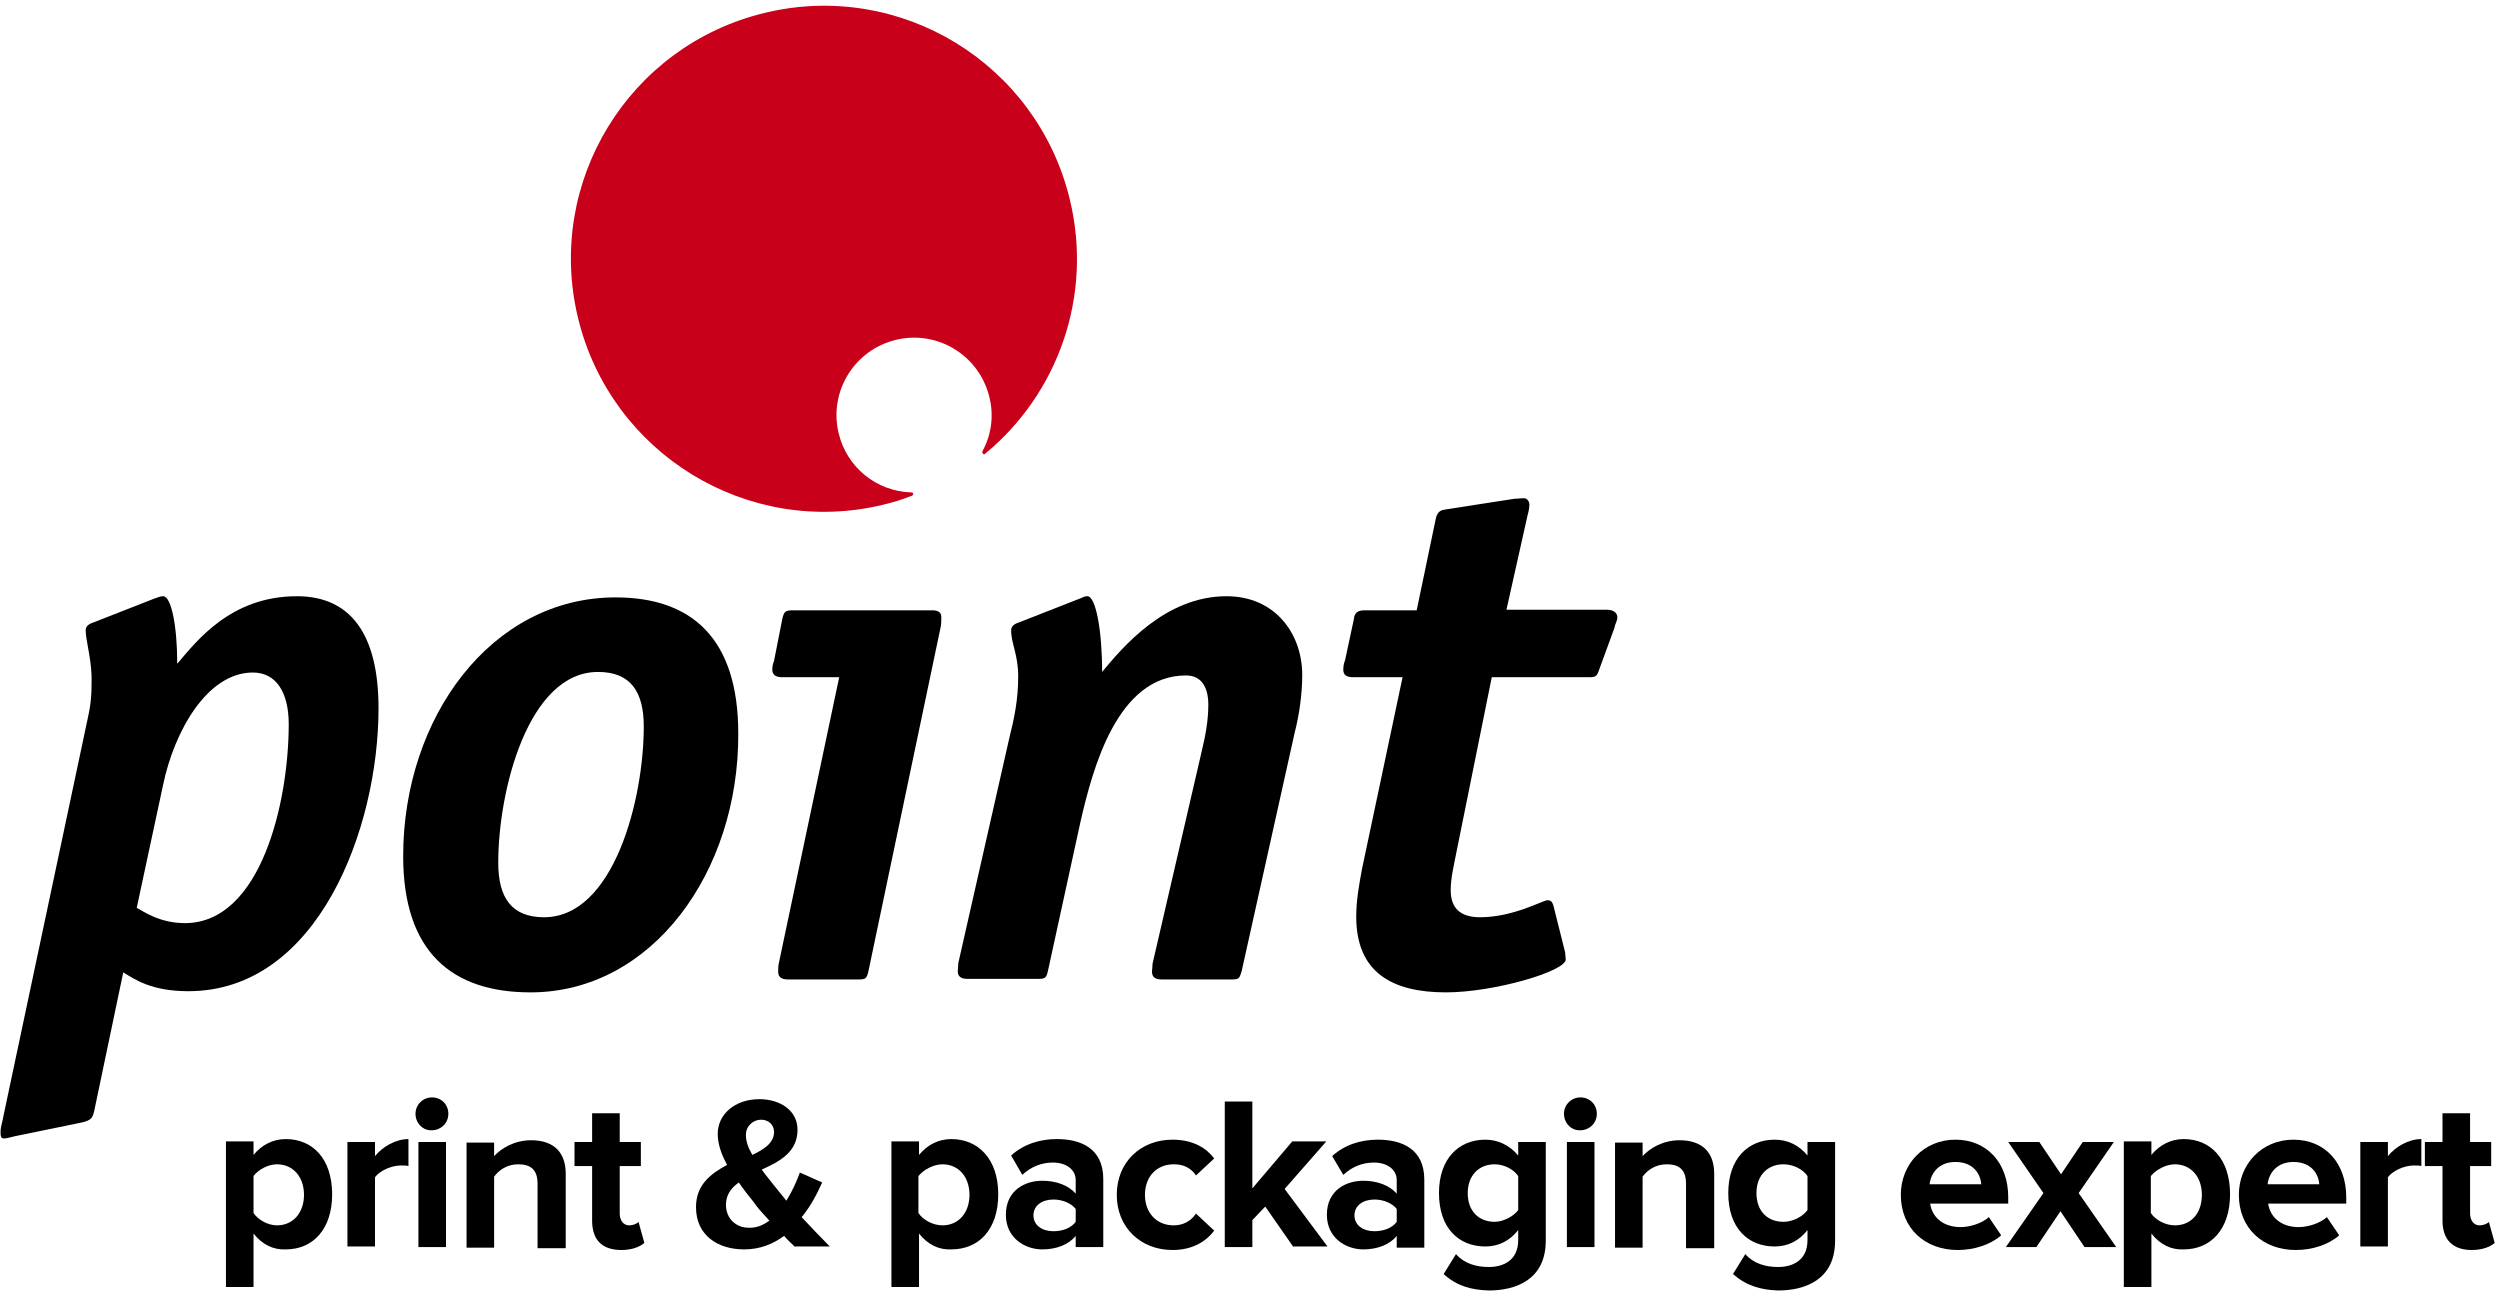 <?xml version="1.0" encoding="UTF-8"?>
<svg viewBox="0 0 100 52" version="1.1" xmlns="http://www.w3.org/2000/svg">
    <g id="Page-1" stroke="none" stroke-width="1" fill="none" fill-rule="evenodd">
        <g id="Point_cz_CLAIM_RGB" fill-rule="nonzero">
            <g id="Group" transform="translate(0, 19.718)" fill="#000000">
                <path d="M10.141,29.624 L10.141,31.761 L9.038,31.761 L9.038,25.939 L10.141,25.939 L10.141,26.479 C10.469,26.08 10.915,25.845 11.432,25.845 C12.512,25.845 13.286,26.643 13.286,28.052 C13.286,29.46 12.512,30.258 11.432,30.258 C10.939,30.282 10.493,30.07 10.141,29.624 Z M12.16,28.075 C12.16,27.347 11.714,26.854 11.08,26.854 C10.728,26.854 10.329,27.066 10.141,27.324 L10.141,28.803 C10.329,29.085 10.728,29.296 11.08,29.296 C11.714,29.296 12.16,28.803 12.16,28.075 Z" id="Shape"></path>
                <path d="M13.897,30.164 L13.897,25.962 L15,25.962 L15,26.526 C15.305,26.15 15.822,25.845 16.338,25.845 L16.338,26.925 C16.268,26.901 16.174,26.901 16.033,26.901 C15.657,26.901 15.188,27.113 15,27.371 L15,30.141 L13.897,30.141 L13.897,30.164 Z" id="Path"></path>
                <path d="M16.62,24.836 C16.62,24.46 16.925,24.178 17.277,24.178 C17.653,24.178 17.934,24.46 17.934,24.836 C17.934,25.211 17.629,25.493 17.277,25.493 C16.925,25.516 16.62,25.211 16.62,24.836 Z M16.737,30.164 L16.737,25.962 L17.84,25.962 L17.84,30.164 L16.737,30.164 Z" id="Shape"></path>
                <path d="M21.502,30.164 L21.502,27.629 C21.502,27.042 21.197,26.854 20.728,26.854 C20.282,26.854 19.953,27.089 19.765,27.347 L19.765,30.188 L18.662,30.188 L18.662,25.986 L19.765,25.986 L19.765,26.526 C20.047,26.221 20.563,25.892 21.244,25.892 C22.183,25.892 22.629,26.408 22.629,27.23 L22.629,30.211 L21.502,30.211 L21.502,30.164 Z" id="Path"></path>
                <path d="M23.685,29.108 L23.685,26.925 L22.981,26.925 L22.981,25.962 L23.685,25.962 L23.685,24.812 L24.789,24.812 L24.789,25.962 L25.634,25.962 L25.634,26.925 L24.789,26.925 L24.789,28.826 C24.789,29.085 24.93,29.296 25.164,29.296 C25.329,29.296 25.493,29.225 25.54,29.155 L25.775,30 C25.61,30.141 25.305,30.282 24.859,30.282 C24.085,30.282 23.685,29.883 23.685,29.108 Z" id="Path"></path>
                <path d="M31.808,30.164 C31.69,30.047 31.526,29.906 31.362,29.718 C30.915,30.047 30.399,30.258 29.765,30.258 C28.709,30.258 27.84,29.695 27.84,28.568 C27.84,27.676 28.427,27.23 29.085,26.878 C28.85,26.455 28.709,26.033 28.709,25.634 C28.709,24.859 29.39,24.249 30.376,24.249 C31.197,24.249 31.901,24.695 31.901,25.469 C31.901,26.362 31.197,26.737 30.469,27.066 C30.634,27.3 30.822,27.512 30.962,27.7 C31.127,27.911 31.291,28.099 31.455,28.31 C31.69,27.934 31.878,27.512 31.995,27.183 L32.887,27.582 C32.676,28.052 32.418,28.545 32.066,28.967 C32.418,29.343 32.793,29.742 33.192,30.141 L31.808,30.141 L31.808,30.164 Z M30.775,29.108 C30.516,28.826 30.258,28.545 30.141,28.357 C29.953,28.122 29.742,27.864 29.554,27.582 C29.249,27.793 29.038,28.075 29.038,28.474 C29.038,29.038 29.46,29.39 29.93,29.39 C30.235,29.413 30.516,29.296 30.775,29.108 Z M30.094,26.479 C30.587,26.244 30.962,25.986 30.962,25.563 C30.962,25.258 30.728,25.07 30.446,25.07 C30.117,25.07 29.836,25.329 29.836,25.681 C29.836,25.939 29.93,26.197 30.094,26.479 Z" id="Shape"></path>
                <path d="M36.761,29.624 L36.761,31.761 L35.657,31.761 L35.657,25.939 L36.761,25.939 L36.761,26.479 C37.089,26.08 37.535,25.845 38.052,25.845 C39.131,25.845 39.93,26.643 39.93,28.052 C39.93,29.46 39.155,30.258 38.052,30.258 C37.559,30.282 37.113,30.07 36.761,29.624 Z M38.779,28.075 C38.779,27.347 38.333,26.854 37.7,26.854 C37.347,26.854 36.948,27.066 36.737,27.324 L36.737,28.803 C36.925,29.085 37.324,29.296 37.7,29.296 C38.333,29.296 38.779,28.803 38.779,28.075 Z" id="Shape"></path>
                <path d="M43.028,30.164 L43.028,29.718 C42.746,30.07 42.254,30.258 41.69,30.258 C41.009,30.258 40.235,29.812 40.235,28.873 C40.235,27.887 41.009,27.512 41.69,27.512 C42.254,27.512 42.746,27.7 43.028,28.028 L43.028,27.488 C43.028,27.066 42.653,26.784 42.113,26.784 C41.667,26.784 41.244,26.948 40.892,27.277 L40.446,26.502 C40.962,26.033 41.62,25.845 42.277,25.845 C43.239,25.845 44.131,26.221 44.131,27.441 L44.131,30.164 L43.028,30.164 L43.028,30.164 Z M43.028,29.155 L43.028,28.638 C42.84,28.404 42.488,28.263 42.136,28.263 C41.69,28.263 41.338,28.498 41.338,28.897 C41.338,29.296 41.69,29.531 42.136,29.531 C42.488,29.531 42.84,29.413 43.028,29.155 Z" id="Shape"></path>
                <path d="M44.671,28.075 C44.671,26.784 45.61,25.869 46.901,25.869 C47.77,25.869 48.286,26.244 48.568,26.62 L47.84,27.3 C47.629,26.995 47.347,26.854 46.948,26.854 C46.268,26.854 45.798,27.347 45.798,28.075 C45.798,28.803 46.268,29.296 46.948,29.296 C47.324,29.296 47.629,29.131 47.84,28.826 L48.568,29.507 C48.286,29.883 47.77,30.282 46.901,30.282 C45.61,30.282 44.671,29.366 44.671,28.075 Z" id="Path"></path>
                <polygon id="Path" points="51.737 30.164 50.61 28.545 50.094 29.085 50.094 30.164 48.991 30.164 48.991 24.343 50.094 24.343 50.094 27.817 51.69 25.939 53.052 25.939 51.385 27.84 53.099 30.141 51.737 30.141"></polygon>
                <path d="M55.869,30.164 L55.869,29.718 C55.587,30.07 55.094,30.258 54.531,30.258 C53.85,30.258 53.075,29.812 53.075,28.873 C53.075,27.887 53.85,27.512 54.531,27.512 C55.094,27.512 55.587,27.7 55.869,28.028 L55.869,27.488 C55.869,27.066 55.493,26.784 54.953,26.784 C54.507,26.784 54.085,26.948 53.732,27.277 L53.286,26.526 C53.803,26.056 54.46,25.869 55.117,25.869 C56.08,25.869 56.972,26.244 56.972,27.465 L56.972,30.188 L55.869,30.188 L55.869,30.164 Z M55.869,29.155 L55.869,28.638 C55.681,28.404 55.329,28.263 54.977,28.263 C54.531,28.263 54.178,28.498 54.178,28.897 C54.178,29.296 54.531,29.531 54.977,29.531 C55.329,29.531 55.681,29.413 55.869,29.155 Z" id="Shape"></path>
                <path d="M57.746,31.244 L58.239,30.446 C58.568,30.822 59.038,30.962 59.554,30.962 C60.094,30.962 60.728,30.728 60.728,29.883 L60.728,29.484 C60.399,29.906 59.953,30.141 59.413,30.141 C58.357,30.141 57.559,29.413 57.559,28.005 C57.559,26.62 58.357,25.869 59.413,25.869 C59.906,25.869 60.376,26.08 60.728,26.502 L60.728,25.962 L61.831,25.962 L61.831,29.906 C61.831,31.502 60.587,31.901 59.554,31.901 C58.826,31.878 58.263,31.714 57.746,31.244 Z M60.728,28.685 L60.728,27.324 C60.54,27.042 60.141,26.854 59.789,26.854 C59.155,26.854 58.709,27.3 58.709,28.005 C58.709,28.732 59.155,29.155 59.789,29.155 C60.117,29.155 60.54,28.944 60.728,28.685 Z" id="Shape"></path>
                <path d="M62.559,24.836 C62.559,24.46 62.864,24.178 63.216,24.178 C63.592,24.178 63.873,24.46 63.873,24.836 C63.873,25.211 63.568,25.493 63.216,25.493 C62.864,25.516 62.559,25.211 62.559,24.836 Z M62.676,30.164 L62.676,25.962 L63.779,25.962 L63.779,30.164 L62.676,30.164 Z" id="Shape"></path>
                <path d="M67.441,30.164 L67.441,27.629 C67.441,27.042 67.136,26.854 66.667,26.854 C66.221,26.854 65.892,27.089 65.704,27.347 L65.704,30.188 L64.601,30.188 L64.601,25.986 L65.704,25.986 L65.704,26.526 C65.986,26.221 66.502,25.892 67.183,25.892 C68.122,25.892 68.568,26.408 68.568,27.23 L68.568,30.211 L67.441,30.211 L67.441,30.164 Z" id="Path"></path>
                <path d="M69.319,31.244 L69.812,30.446 C70.141,30.822 70.61,30.962 71.127,30.962 C71.667,30.962 72.3,30.728 72.3,29.883 L72.3,29.484 C71.972,29.906 71.526,30.141 70.986,30.141 C69.93,30.141 69.131,29.413 69.131,28.005 C69.131,26.62 69.93,25.869 70.986,25.869 C71.502,25.869 71.948,26.08 72.3,26.502 L72.3,25.962 L73.404,25.962 L73.404,29.906 C73.404,31.502 72.16,31.901 71.127,31.901 C70.423,31.878 69.859,31.714 69.319,31.244 Z M72.3,28.685 L72.3,27.324 C72.113,27.042 71.714,26.854 71.338,26.854 C70.704,26.854 70.258,27.3 70.258,28.005 C70.258,28.732 70.704,29.155 71.338,29.155 C71.714,29.155 72.113,28.944 72.3,28.685 Z" id="Shape"></path>
                <path d="M76.033,28.075 C76.033,26.854 76.948,25.869 78.216,25.869 C79.484,25.869 80.329,26.808 80.329,28.169 L80.329,28.427 L77.207,28.427 C77.277,28.944 77.7,29.366 78.427,29.366 C78.779,29.366 79.272,29.225 79.554,28.967 L80.047,29.695 C79.624,30.07 78.967,30.282 78.31,30.282 C76.995,30.282 76.033,29.413 76.033,28.075 Z M78.216,26.761 C77.535,26.761 77.23,27.23 77.183,27.653 L79.249,27.653 C79.225,27.254 78.944,26.761 78.216,26.761 Z" id="Shape"></path>
                <polygon id="Path" points="83.38 30.164 82.418 28.732 81.455 30.164 80.235 30.164 81.737 28.005 80.329 25.962 81.573 25.962 82.441 27.254 83.31 25.962 84.554 25.962 83.146 28.005 84.648 30.164"></polygon>
                <path d="M86.056,29.624 L86.056,31.761 L84.953,31.761 L84.953,25.939 L86.056,25.939 L86.056,26.479 C86.385,26.08 86.831,25.845 87.347,25.845 C88.427,25.845 89.202,26.643 89.202,28.052 C89.202,29.46 88.427,30.258 87.347,30.258 C86.854,30.282 86.408,30.07 86.056,29.624 Z M88.075,28.075 C88.075,27.347 87.629,26.854 86.995,26.854 C86.643,26.854 86.244,27.066 86.033,27.324 L86.033,28.803 C86.221,29.085 86.62,29.296 86.995,29.296 C87.653,29.296 88.075,28.803 88.075,28.075 Z" id="Shape"></path>
                <path d="M89.554,28.075 C89.554,26.854 90.469,25.869 91.737,25.869 C93.005,25.869 93.85,26.808 93.85,28.169 L93.85,28.427 L90.728,28.427 C90.798,28.944 91.221,29.366 91.948,29.366 C92.3,29.366 92.793,29.225 93.075,28.967 L93.568,29.695 C93.146,30.07 92.488,30.282 91.831,30.282 C90.516,30.282 89.554,29.413 89.554,28.075 Z M91.737,26.761 C91.056,26.761 90.751,27.23 90.704,27.653 L92.77,27.653 C92.746,27.254 92.465,26.761 91.737,26.761 Z" id="Shape"></path>
                <path d="M94.413,30.164 L94.413,25.962 L95.516,25.962 L95.516,26.526 C95.822,26.15 96.338,25.845 96.854,25.845 L96.854,26.925 C96.784,26.901 96.69,26.901 96.549,26.901 C96.174,26.901 95.704,27.113 95.516,27.371 L95.516,30.141 L94.413,30.141 L94.413,30.164 Z" id="Path"></path>
                <path d="M97.7,29.108 L97.7,26.925 L96.995,26.925 L96.995,25.962 L97.7,25.962 L97.7,24.812 L98.803,24.812 L98.803,25.962 L99.648,25.962 L99.648,26.925 L98.803,26.925 L98.803,28.826 C98.803,29.085 98.944,29.296 99.178,29.296 C99.343,29.296 99.507,29.225 99.554,29.155 L99.789,30 C99.624,30.141 99.319,30.282 98.873,30.282 C98.122,30.282 97.7,29.883 97.7,29.108 Z" id="Path"></path>
                <path d="M3.779,24.671 C3.709,24.977 3.685,25.094 3.239,25.188 L0.61,25.728 C0.493,25.751 0.258,25.822 0.164,25.822 C0.023,25.822 0.023,25.704 0.023,25.54 C0.023,25.352 0.117,25.094 0.141,24.906 L3.545,8.85 C3.685,8.192 3.662,7.653 3.662,7.3 C3.638,6.573 3.427,5.869 3.427,5.493 C3.427,5.282 3.638,5.211 3.779,5.164 L6.174,4.225 C6.268,4.202 6.385,4.131 6.526,4.131 C6.854,4.131 7.089,5.329 7.089,6.831 C7.84,5.962 9.202,4.131 11.878,4.131 C14.014,4.131 15.141,5.634 15.141,8.615 C15.141,13.404 12.723,19.93 7.535,19.93 C6.056,19.93 5.399,19.46 4.93,19.178 L3.779,24.671 Z M5.469,16.596 C5.704,16.714 6.362,17.207 7.394,17.207 C10.446,17.207 11.549,12.347 11.549,9.249 C11.549,7.958 11.033,7.183 10.117,7.183 C8.286,7.183 6.972,9.531 6.526,11.667 L5.469,16.596 Z" id="Shape"></path>
                <path d="M21.221,19.977 C18.075,19.977 16.127,18.357 16.127,14.531 C16.127,8.991 19.648,4.178 24.624,4.178 C27.653,4.178 29.531,5.798 29.531,9.624 C29.554,15.164 26.08,19.977 21.221,19.977 M25.751,9.343 C25.751,7.934 25.211,7.16 23.92,7.16 C21.127,7.16 19.93,11.901 19.93,14.789 C19.93,16.197 20.469,16.972 21.761,16.972 C24.554,16.972 25.751,12.254 25.751,9.343" id="Shape"></path>
                <path d="M34.742,19.108 C34.671,19.437 34.624,19.46 34.319,19.46 L31.526,19.46 C31.291,19.46 31.127,19.39 31.127,19.155 C31.127,19.061 31.127,18.944 31.15,18.826 L33.568,7.371 L31.291,7.371 C31.033,7.371 30.892,7.277 30.892,7.066 C30.892,6.948 30.915,6.831 30.962,6.714 L31.291,5.047 C31.362,4.718 31.432,4.695 31.737,4.695 L37.3,4.695 C37.535,4.695 37.653,4.789 37.653,4.953 C37.653,5.07 37.653,5.258 37.629,5.352 L34.742,19.108 Z" id="Path"></path>
                <path d="M49.671,19.108 C49.577,19.437 49.554,19.46 49.249,19.46 L46.479,19.46 C46.244,19.46 46.08,19.39 46.08,19.155 C46.08,19.061 46.103,18.944 46.103,18.826 L48.075,10.305 C48.216,9.718 48.333,9.108 48.333,8.474 C48.333,7.793 48.075,7.3 47.441,7.3 C44.695,7.3 43.709,11.009 43.216,13.169 L41.925,19.085 C41.854,19.413 41.808,19.437 41.502,19.437 L38.709,19.437 C38.474,19.437 38.31,19.366 38.31,19.131 C38.31,19.038 38.333,18.92 38.333,18.803 L40.376,9.789 C40.563,9.038 40.728,8.286 40.728,7.347 C40.728,6.455 40.446,6.033 40.446,5.493 C40.446,5.282 40.657,5.211 40.798,5.164 L43.192,4.225 C43.286,4.202 43.333,4.131 43.498,4.131 C43.826,4.131 44.085,5.469 44.085,7.16 C44.883,6.197 46.596,4.131 49.061,4.131 C51.009,4.131 52.089,5.634 52.089,7.277 C52.089,8.052 51.972,8.873 51.784,9.601 L49.671,19.108 Z" id="Path"></path>
                <path d="M62.606,18.38 C62.606,18.474 62.629,18.568 62.629,18.662 C62.629,19.131 59.765,19.977 57.84,19.977 C55.681,19.977 54.249,19.178 54.249,16.948 C54.249,16.291 54.366,15.657 54.484,15.023 L56.103,7.371 L54.131,7.371 C53.85,7.371 53.732,7.277 53.732,7.066 C53.732,6.925 53.756,6.808 53.803,6.69 L54.155,5.047 C54.178,4.765 54.343,4.695 54.577,4.695 L56.667,4.695 L57.441,0.986 C57.512,0.728 57.653,0.681 57.84,0.657 L60.563,0.235 C60.681,0.235 60.798,0.211 60.962,0.211 C61.08,0.211 61.174,0.329 61.174,0.469 C61.174,0.587 61.15,0.728 61.103,0.892 L60.258,4.671 L64.272,4.671 C64.531,4.671 64.695,4.789 64.695,4.977 C64.695,5.117 64.601,5.235 64.577,5.399 L63.967,7.066 C63.873,7.347 63.826,7.371 63.545,7.371 L59.671,7.371 L58.239,14.46 C58.146,14.93 58.028,15.423 58.028,15.892 C58.028,16.62 58.427,16.972 59.202,16.972 C60.54,16.972 61.714,16.291 61.901,16.291 C62.042,16.291 62.089,16.362 62.136,16.502 L62.606,18.38 Z" id="Path"></path>
            </g>
            <path d="M42.793,7.981 C41.479,2.535 36.009,-0.798 30.587,0.516 C25.141,1.831 21.808,7.3 23.122,12.723 C24.437,18.146 29.906,21.502 35.329,20.188 C35.728,20.094 36.103,19.977 36.455,19.836 C36.455,19.836 36.479,19.836 36.479,19.836 C36.502,19.812 36.526,19.789 36.526,19.765 C36.526,19.718 36.502,19.695 36.455,19.695 L36.432,19.695 C35.07,19.648 33.873,18.709 33.545,17.324 C33.146,15.657 34.178,13.991 35.845,13.592 C37.512,13.192 39.178,14.225 39.577,15.892 C39.765,16.643 39.648,17.418 39.296,18.052 C39.296,18.052 39.296,18.075 39.296,18.075 C39.296,18.075 39.296,18.099 39.296,18.099 C39.296,18.146 39.343,18.169 39.366,18.169 C39.39,18.169 39.39,18.169 39.413,18.146 C39.413,18.146 39.413,18.146 39.437,18.122 C42.3,15.751 43.732,11.854 42.793,7.981" id="Path" fill="#C80019"></path>
        </g>
    </g>
</svg>

